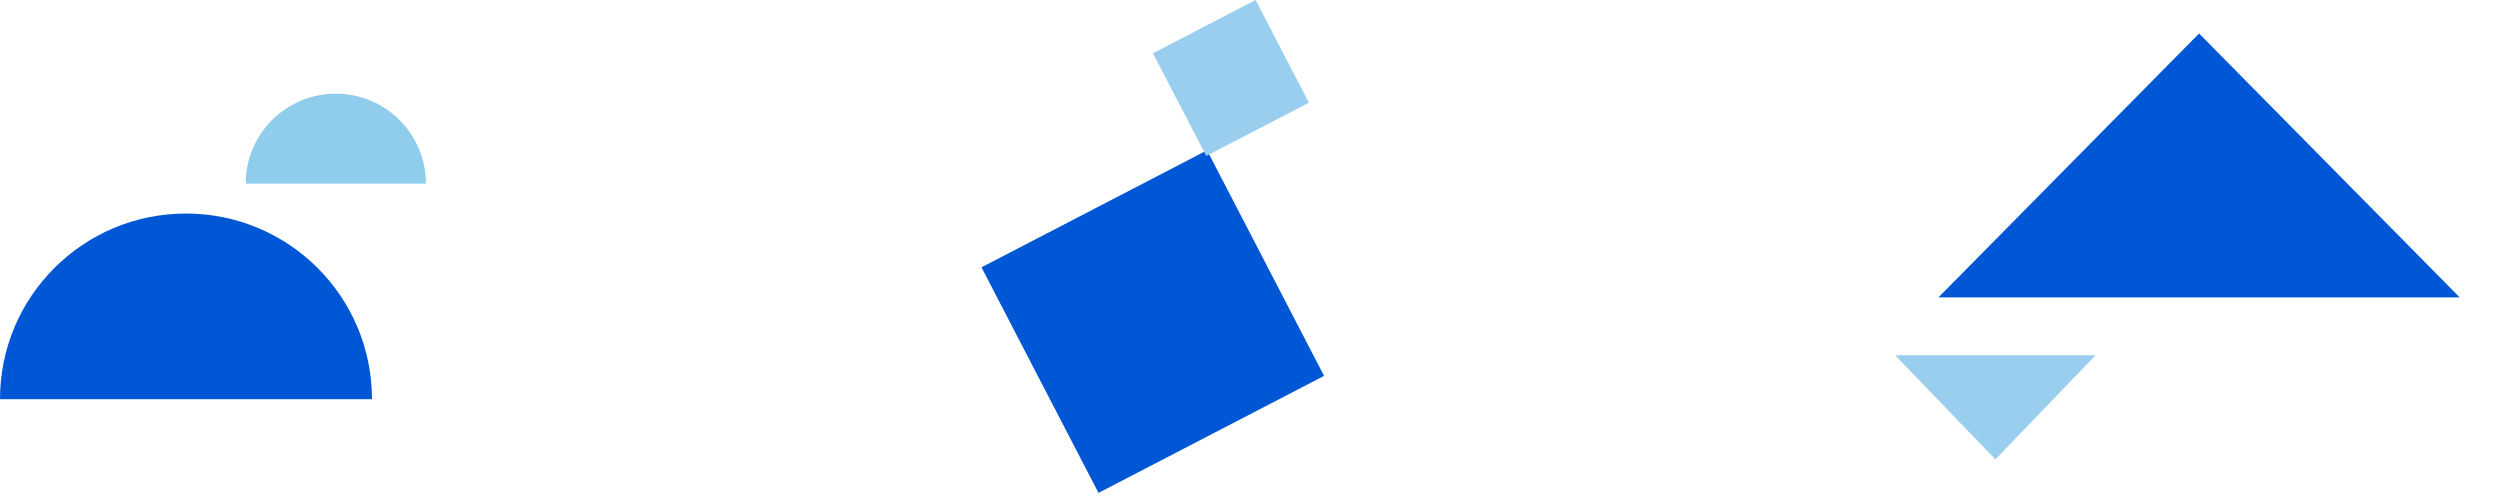 <svg width="270" height="54" viewBox="0 0 270 54" fill="none" xmlns="http://www.w3.org/2000/svg">
<g clip-path="url(#clip0_2172_2687)">
<path d="M0 43.116C0 32.033 8.986 23.062 20.088 23.062C31.189 23.062 40.175 32.033 40.175 43.116" fill="#0057D6"/>
<path d="M26.535 19.832C26.535 14.465 30.891 10.116 36.268 10.116C41.645 10.116 46.001 14.465 46.001 19.832" fill="#90CDEC"/>
</g>
<rect x="130.361" y="16.232" width="27.445" height="27.445" transform="rotate(62.581 130.361 16.232)" fill="#0057D6"/>
<rect x="135.609" width="12.493" height="12.493" transform="rotate(62.581 135.609 0)" fill="#99CEEE"/>
<path d="M237.5 3.616L265.646 32.116H209.354L237.5 3.616Z" fill="#0057D6"/>
<path d="M215.5 49.616L204.675 38.366H226.325L215.5 49.616Z" fill="#99CEEE"/>
<defs>
<clipPath id="clip0_2172_2687">
<rect width="46" height="33" fill="white" transform="translate(0 10.116)"/>
</clipPath>
</defs>
</svg>
